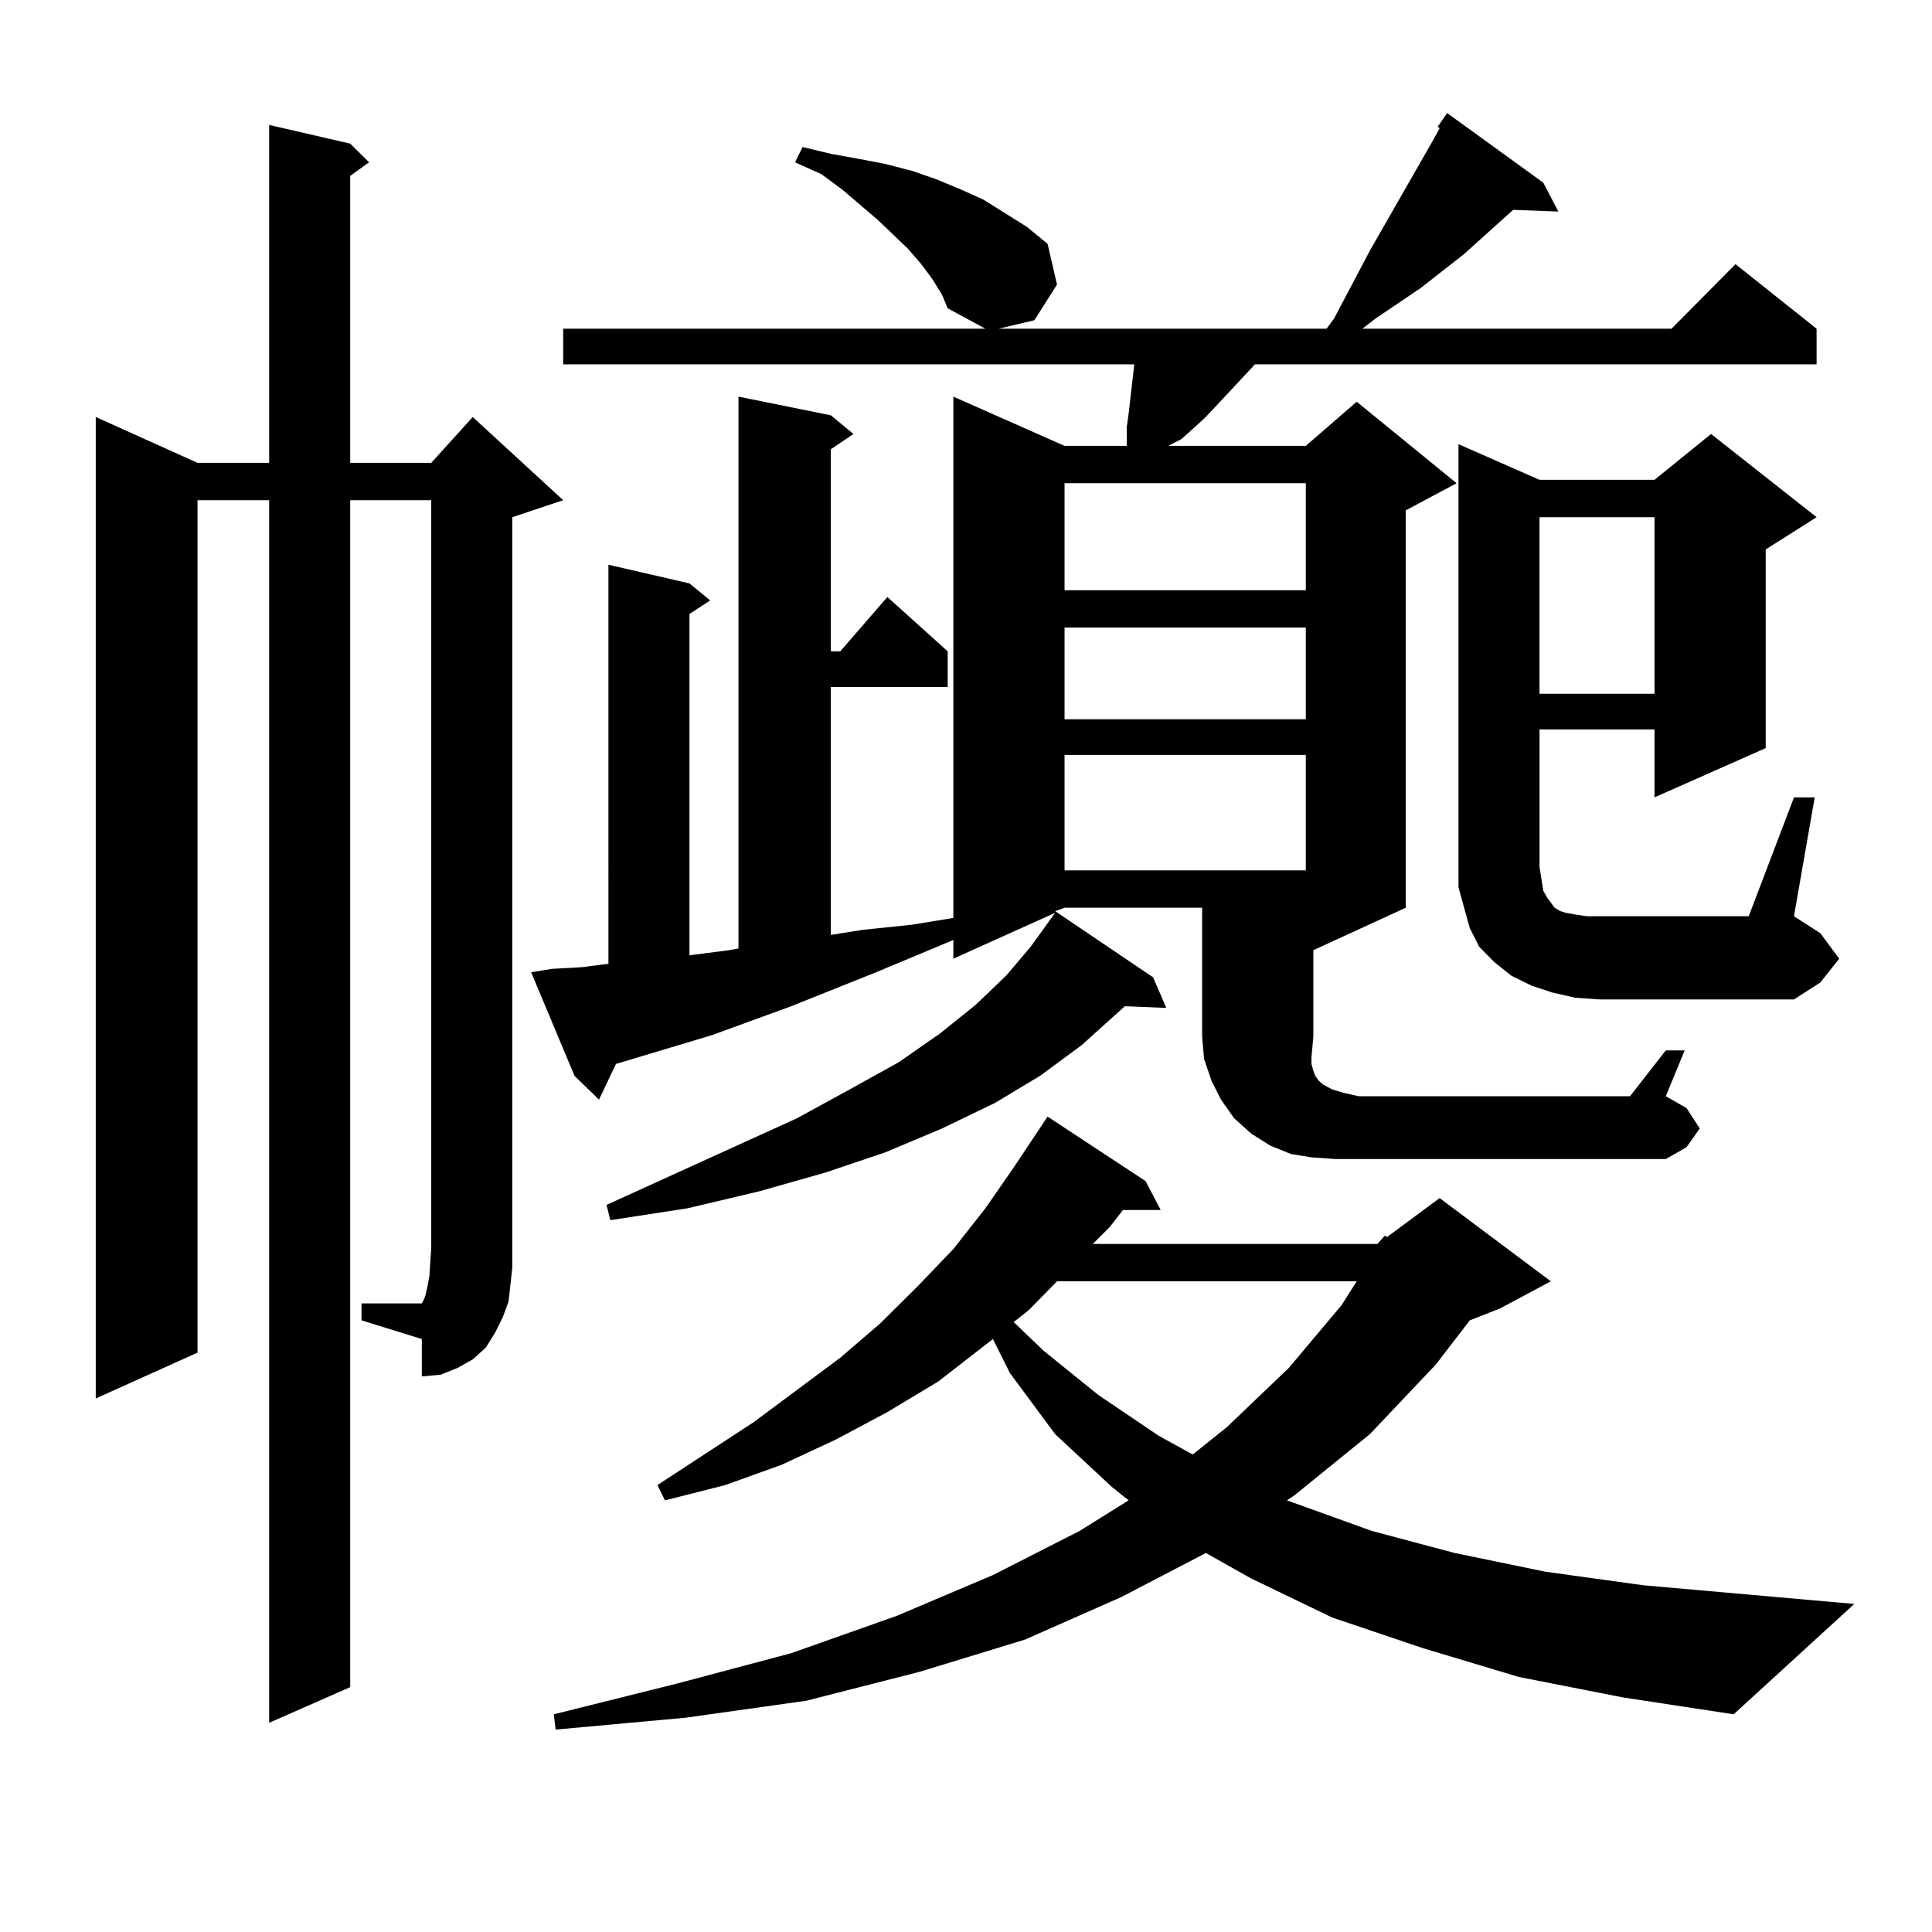 <?xml version="1.0" encoding="utf-8"?>
<!-- Generator: Adobe Illustrator 16.0.0, SVG Export Plug-In . SVG Version: 6.00 Build 0)  -->
<!DOCTYPE svg PUBLIC "-//W3C//DTD SVG 1.1//EN" "http://www.w3.org/Graphics/SVG/1.1/DTD/svg11.dtd">
<svg version="1.1" id="图层_1" xmlns="http://www.w3.org/2000/svg" xmlns:xlink="http://www.w3.org/1999/xlink" x="0px" y="0px"
	 width="1000px" height="1000px" viewBox="0 0 1000 1000" enable-background="new 0 0 1000 1000" xml:space="preserve">
<path d="M187.117,674.629h31.219l0.976-1.758l0.976-2.637l0.976-4.395l0.976-5.273l0.976-14.941V258.906h-41.95v614.355
	l-41.95,18.457V258.906h-37.072v441.211l-52.682,23.73V215.84l52.682,23.73h37.072V64.668l41.95,9.668l9.756,9.668l-9.756,7.031
	V239.57h41.95l21.463-23.73l46.828,43.066l-26.341,8.789v377.93v10.547l-0.976,8.789l-0.976,8.789l-2.927,7.91l-3.902,7.91
	l-4.878,7.91l-6.829,6.152l-7.805,4.395l-8.78,3.516l-9.756,0.879v-19.336l-31.219-9.668V674.629z M679.788,536.641l-0.976,10.547
	v3.516l0.976,3.516l0.976,2.637l1.951,2.637l1.951,1.758l4.878,2.637l5.854,1.758l7.805,1.758h140.484l18.536-23.73h9.756
	l-9.756,23.73l10.731,6.152l6.829,10.547l-6.829,9.668l-10.731,6.152H691.495l-12.683-0.879l-10.731-1.758l-10.731-4.395
	l-9.756-6.152l-8.78-7.91l-6.829-9.668l-4.878-9.668l-3.902-11.426l-0.976-11.426v-66.797h-71.218l-4.878,1.758l50.73,34.277
	l6.829,15.82l-21.463-0.879l-22.438,20.215l-21.463,15.82l-23.414,14.063l-27.316,13.184l-29.268,12.305l-31.219,10.547
	l-34.146,9.668l-37.072,8.789l-39.999,6.152l-1.951-7.91l98.534-44.824l27.316-14.941l25.365-14.063l21.463-14.941l18.536-14.941
	L520.768,505l12.683-14.941l12.683-17.578l-52.682,23.73v-9.668l-39.999,16.699l-43.901,17.578l-40.975,14.941l-49.755,14.941
	l-8.78,18.457l-12.683-12.305l-22.438-53.613l10.731-1.758l15.609-0.879l13.658-1.758V292.305l41.95,9.668l10.731,8.789
	l-10.731,7.031v176.66l20.487-2.637l4.878-0.879V205.293l47.804,9.668l11.707,9.668l-11.707,7.91v104.59h4.878l24.39-28.125
	l31.219,28.125v18.457h-60.486v128.32l16.585-2.637l25.365-2.637l21.463-3.516V205.293l57.56,25.488h32.194v-9.668l0.976-7.031
	l2.927-25.488H291.505v-18.457h218.531l-19.512-10.547l-2.927-7.031l-4.878-7.91l-5.854-7.91l-6.829-7.91l-15.609-14.941
	l-18.536-15.82l-10.731-7.91l-13.658-6.152l3.902-7.91l14.634,3.516l14.634,2.637l13.658,2.637l13.658,3.516l12.683,4.395
	l12.683,5.273l11.707,5.273l22.438,14.063l10.731,8.789l4.878,21.094l-11.707,18.457l-18.536,4.395h169.752l3.902-5.273
	l18.536-35.156l32.194-56.25l3.902-7.031l-0.976-0.879l4.878-7.031l49.755,36.035l7.805,14.941l-23.414-0.879l-25.365,22.852
	l-22.438,17.578l-23.414,15.82l-6.829,5.273h159.996l33.17-33.398l41.95,33.398v18.457H649.545l-20.487,21.973l-5.854,6.152
	l-11.707,10.547l-6.829,3.516h71.218l26.341-22.852l51.706,42.188l-26.341,14.063v205.664l-47.804,21.973V536.641z M712.958,643.867
	l3.902-4.395l0.976,0.879l27.316-20.215l57.56,43.066l-26.341,14.063l-15.609,6.152l-17.561,22.852l-34.146,36.035l-39.023,31.641
	l-3.902,2.637l43.901,15.82l42.926,11.426l46.828,9.668l50.73,7.031l109.266,9.668l-62.438,57.129l-57.56-8.789l-53.657-10.547
	l-49.755-14.941l-46.828-15.82l-41.95-20.215l-23.414-13.184l-43.901,22.852l-49.755,21.973l-54.633,16.699l-58.535,14.941
	l-62.438,8.789l-67.315,6.152l-0.976-7.91l63.413-15.82l59.511-15.82l54.633-19.336l49.755-21.094l44.877-22.852l25.365-15.82
	l-8.78-7.031l-29.268-27.246l-23.414-31.641l-8.78-17.578l-28.292,21.973l-26.341,15.82l-26.341,14.063l-28.292,13.184
	l-29.268,10.547l-31.219,7.91l-3.902-7.91l49.755-32.52l44.877-33.398l20.487-17.578l19.512-19.336l18.536-19.336l16.585-21.094
	l14.634-21.094l17.561-26.367l50.73,33.398l7.805,14.941h-19.512l-6.829,8.789l-8.78,8.789H712.958z M547.108,663.203
	l-14.634,14.941l-7.805,6.152l15.609,14.941l28.292,22.852l31.219,21.094l17.561,9.668l17.561-14.063l32.194-30.762l27.316-32.52
	l7.805-12.305H547.108z M551.011,250.117v55.371h124.875v-55.371H551.011z M551.011,324.824v47.461h124.875v-47.461H551.011z
	 M551.011,390.742v59.766h124.875v-59.766H551.011z M928.563,412.715h10.731l-10.731,61.523l13.658,8.789l9.756,13.184
	l-9.756,12.305l-13.658,8.789H828.077l-12.683-0.879l-11.707-2.637l-10.731-3.516L782.225,505l-8.78-7.031l-7.805-7.91l-4.878-9.668
	l-2.927-10.547l-2.927-10.547V448.75V229.902l41.95,18.457h59.511l29.268-23.73l54.633,43.066l-26.341,16.699v102.832l-57.56,25.488
	v-35.156h-59.511v71.191l0.976,6.152l0.976,6.152l1.951,3.516l1.951,2.637l1.951,2.637l2.927,1.758l2.927,0.879l4.878,0.879
	l5.854,0.879h6.829h77.071L928.563,412.715z M796.858,267.695v91.406h59.511v-91.406H796.858z"/>
</svg>
